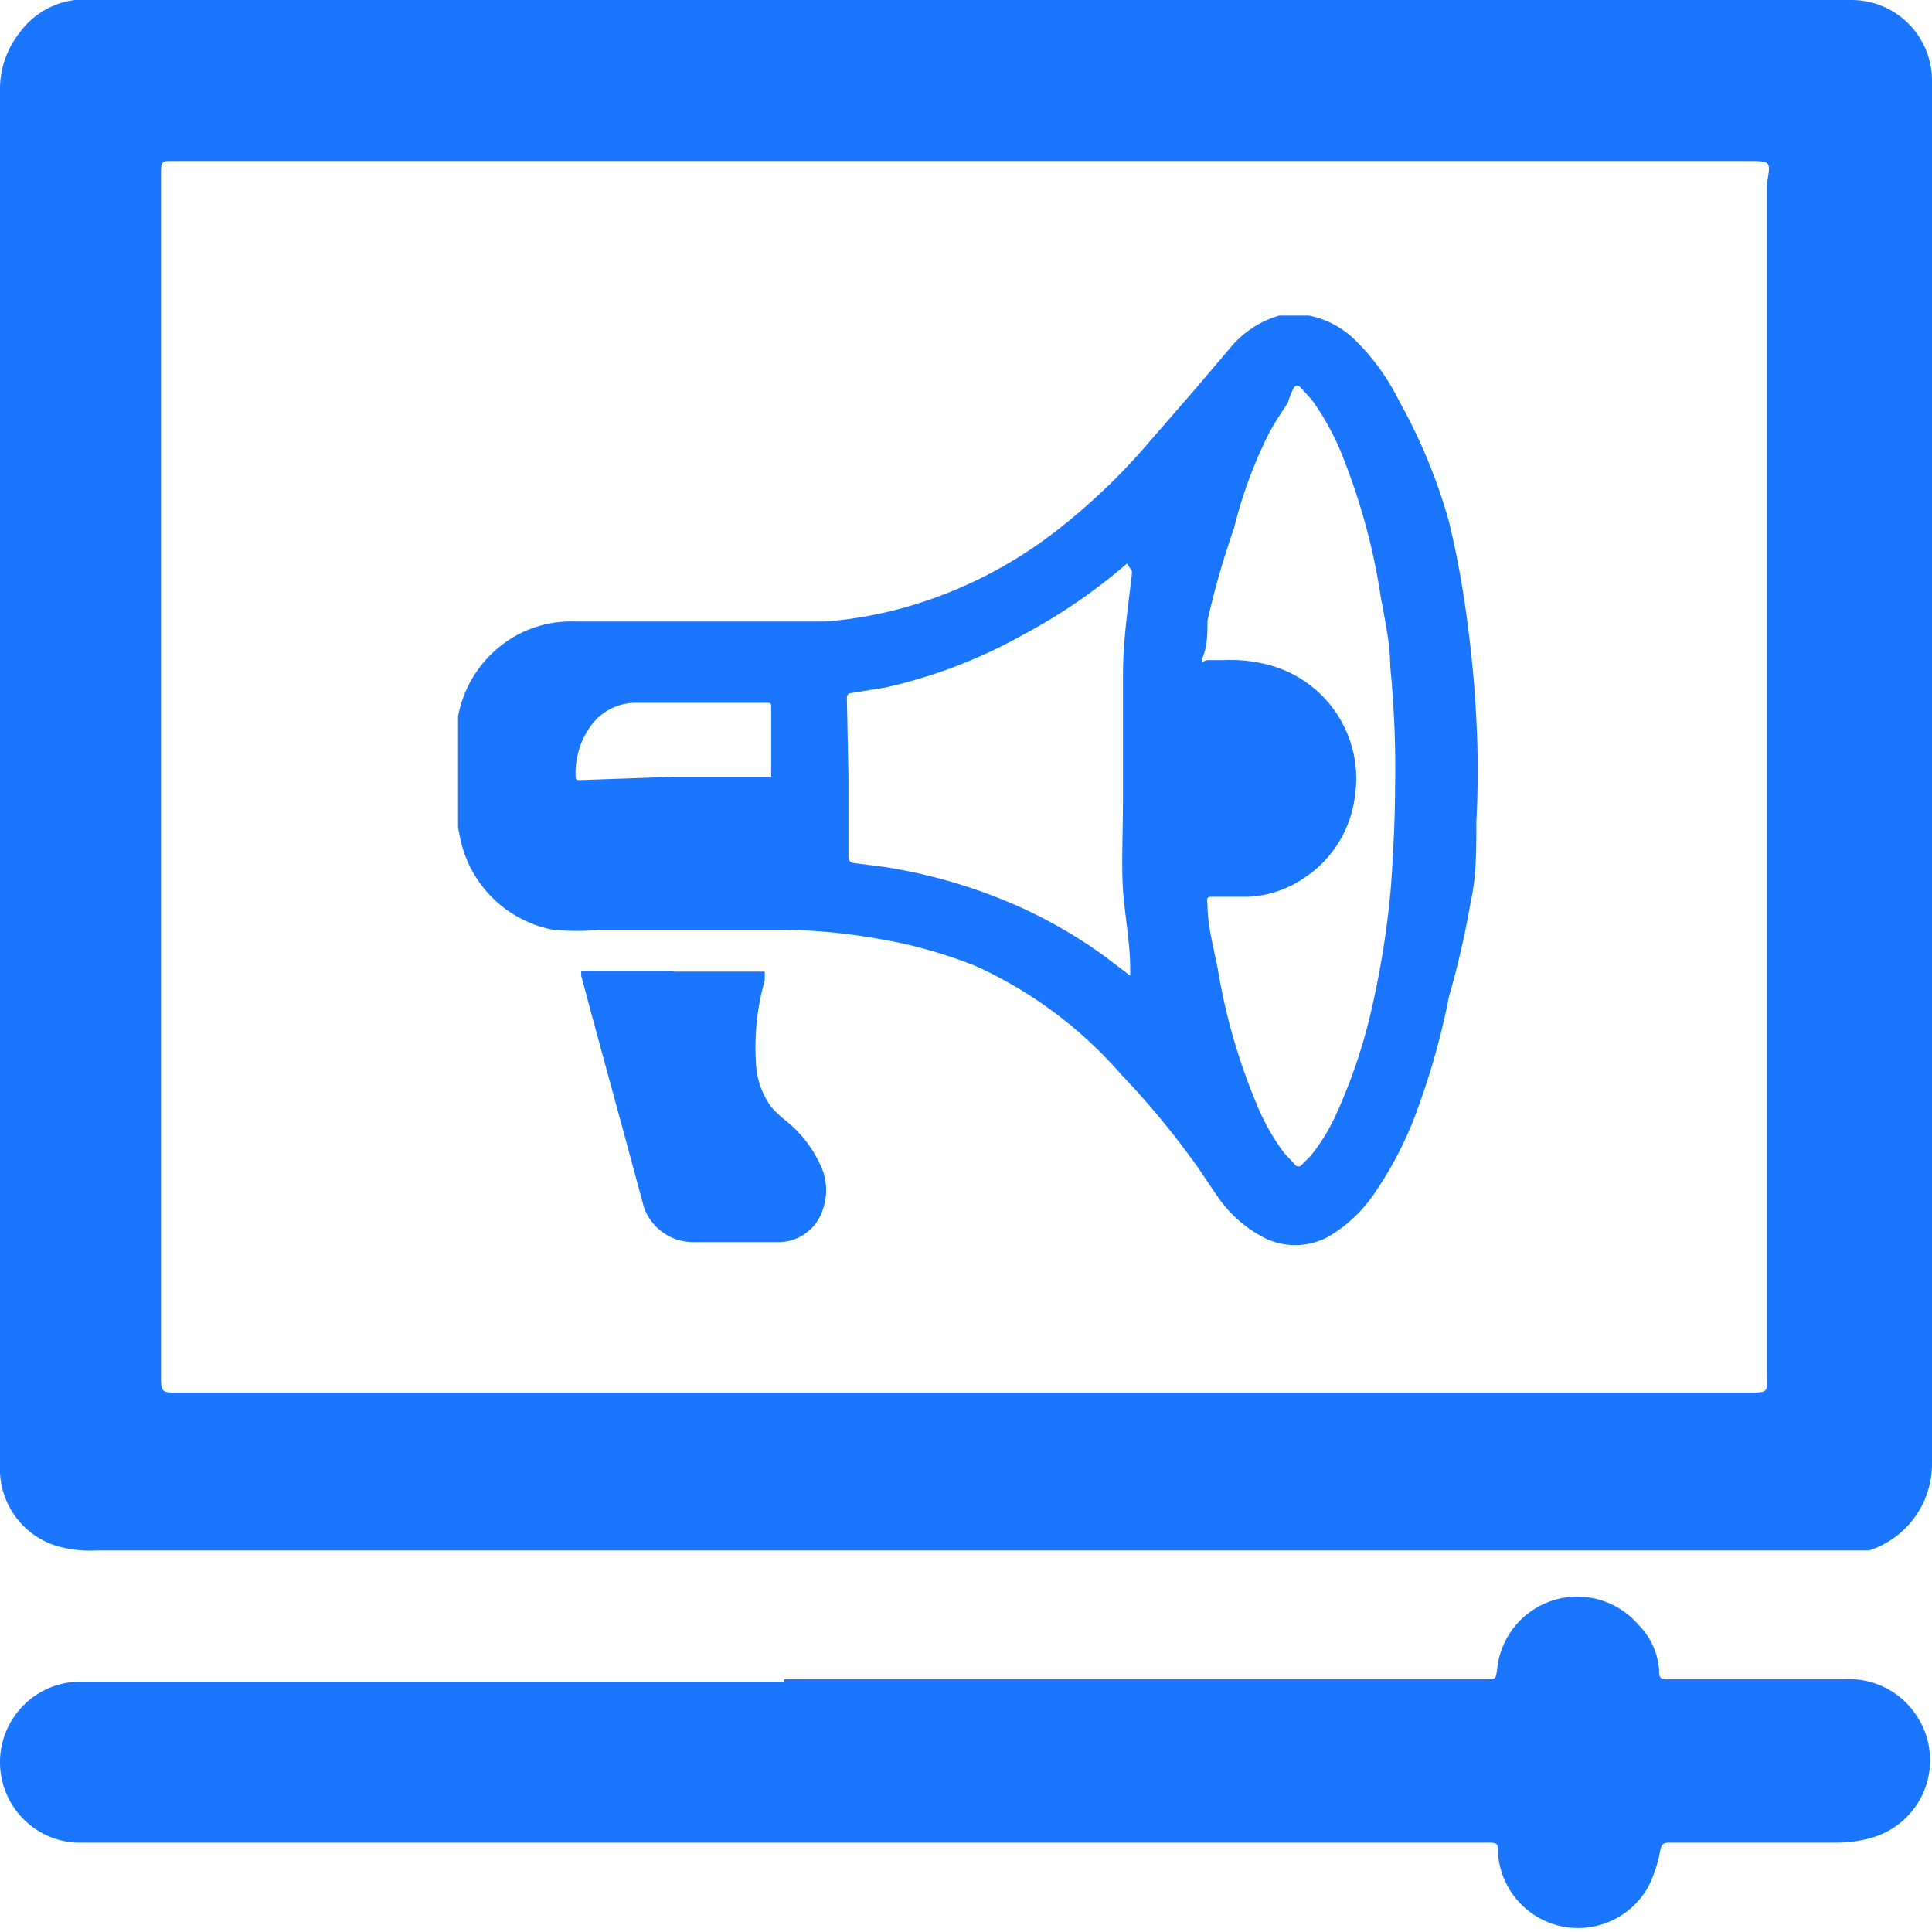 <svg id="Слой_1" data-name="Слой 1" xmlns="http://www.w3.org/2000/svg" width="24" height="24" viewBox="0 0 24 24"><defs><style>.cls-1{fill:#1a76ff;}</style></defs><title>1726</title><path class="cls-1" d="M12,0H23a1,1,0,0,1,1,1c0,.06,0,.12,0,.18q0,8.49,0,17a1.13,1.13,0,0,1-.78,1.08l-.17,0H1.21a1.49,1.49,0,0,1-.52-.06A1,1,0,0,1,0,18.29c0-.05,0-.1,0-.16q0-8.48,0-17A1.13,1.13,0,0,1,.24.41,1,1,0,0,1,.93,0H12Zm0,2H2.15C2,2,2,2,2,2.18Q2,9.62,2,17.07c0,.23,0,.23.23.23H21.69c.3,0,.26,0,.26-.26q0-7.39,0-14.77C22,2,22,2,21.7,2Z"/><path class="cls-1" d="M9.74,20.86h8.71c.14,0,.13,0,.15-.14a1,1,0,0,1,1.75-.54.89.89,0,0,1,.26.56c0,.09,0,.13.13.12h2.18a1,1,0,0,1,.9.47,1,1,0,0,1-.51,1.48,1.54,1.54,0,0,1-.5.08H20.76c-.09,0-.12,0-.14.12a1.71,1.71,0,0,1-.14.42,1,1,0,0,1-1.08.5,1,1,0,0,1-.79-.89c0-.15,0-.15-.16-.15H.94a1,1,0,0,1-.94-1,1,1,0,0,1,1-1H9.74Z"/><path class="cls-1" d="M5.69,10.28q0-.63,0-1.26l0-.12a1.45,1.45,0,0,1,.44-.8,1.41,1.41,0,0,1,1-.38H9.53l.73,0a5.1,5.1,0,0,0,1-.18,5.5,5.5,0,0,0,1.93-1,7.77,7.77,0,0,0,1-.95l.66-.76.45-.53a1.24,1.24,0,0,1,.59-.38l.14,0h.23a1.14,1.14,0,0,1,.59.32,2.8,2.8,0,0,1,.53.74A6.89,6.89,0,0,1,18,6.48a11.69,11.69,0,0,1,.23,1.26q.08.6.11,1.2a12,12,0,0,1,0,1.26c0,.35,0,.7-.07,1A10.9,10.9,0,0,1,18,12.38a9.14,9.14,0,0,1-.37,1.34,4.59,4.59,0,0,1-.54,1.08,1.8,1.8,0,0,1-.55.54.86.86,0,0,1-.9,0,1.55,1.55,0,0,1-.51-.47c-.12-.17-.23-.35-.36-.52a10.18,10.18,0,0,0-.84-1A5.31,5.31,0,0,0,12.12,12a5.87,5.87,0,0,0-1.22-.34,7.18,7.18,0,0,0-1.19-.11H7.45a3,3,0,0,1-.58,0,1.46,1.46,0,0,1-1.16-1.17Zm11.64-.49a12.77,12.77,0,0,0-.06-1.51c0-.29-.07-.59-.12-.88a7.83,7.83,0,0,0-.44-1.65A3.28,3.28,0,0,0,16.32,5a2,2,0,0,0-.16-.18.05.05,0,0,0-.09,0A1,1,0,0,0,16,5c-.09.14-.18.27-.25.41a5.58,5.58,0,0,0-.42,1.15A10.16,10.16,0,0,0,15,7.71c0,.14,0,.29-.05.43s0,.06.05.06h.21a1.82,1.82,0,0,1,.62.08,1.46,1.46,0,0,1,1,1.62,1.42,1.42,0,0,1-.62,1,1.34,1.34,0,0,1-.7.24h-.42c-.1,0-.1,0-.09.1v0c0,.27.08.54.13.81a7.47,7.47,0,0,0,.47,1.64,2.77,2.77,0,0,0,.35.63l.14.15a.05.05,0,0,0,.08,0l.11-.11a2.33,2.33,0,0,0,.31-.5,6.79,6.79,0,0,0,.47-1.42A11,11,0,0,0,17.28,11C17.31,10.55,17.33,10.15,17.33,9.78Zm-6.79-.14c0,.32,0,.64,0,1,0,0,0,.06.06.07l.39.05a6.62,6.62,0,0,1,1.5.42,6,6,0,0,1,1.22.68l.33.25h0v0s0,0,0-.07c0-.35-.07-.69-.09-1s0-.75,0-1.12,0-.49,0-.74,0-.53,0-.8c0-.42.06-.83.11-1.25a.37.37,0,0,0,0-.05L14,7a7,7,0,0,1-1.3.89A6.27,6.27,0,0,1,11,8.54l-.43.07s-.05,0-.05.06a.39.39,0,0,1,0,0Zm-2.18,0H9.51c.06,0,.07,0,.07,0q0-.42,0-.85c0-.07,0-.07-.08-.07H7.9a.69.69,0,0,0-.54.26,1,1,0,0,0-.21.63c0,.07,0,.07.07.07Z"/><path class="cls-1" d="M8.39,12.07H9.5s0,0,0,0l0,.11a3,3,0,0,0-.11,1,1,1,0,0,0,.19.57,1.35,1.35,0,0,0,.18.17,1.51,1.51,0,0,1,.46.62.73.73,0,0,1,0,.49.58.58,0,0,1-.54.4H8.63A.65.65,0,0,1,8,15l-.23-.85-.4-1.47-.15-.56c0-.06,0-.06,0-.06h1.1Z"/></svg>